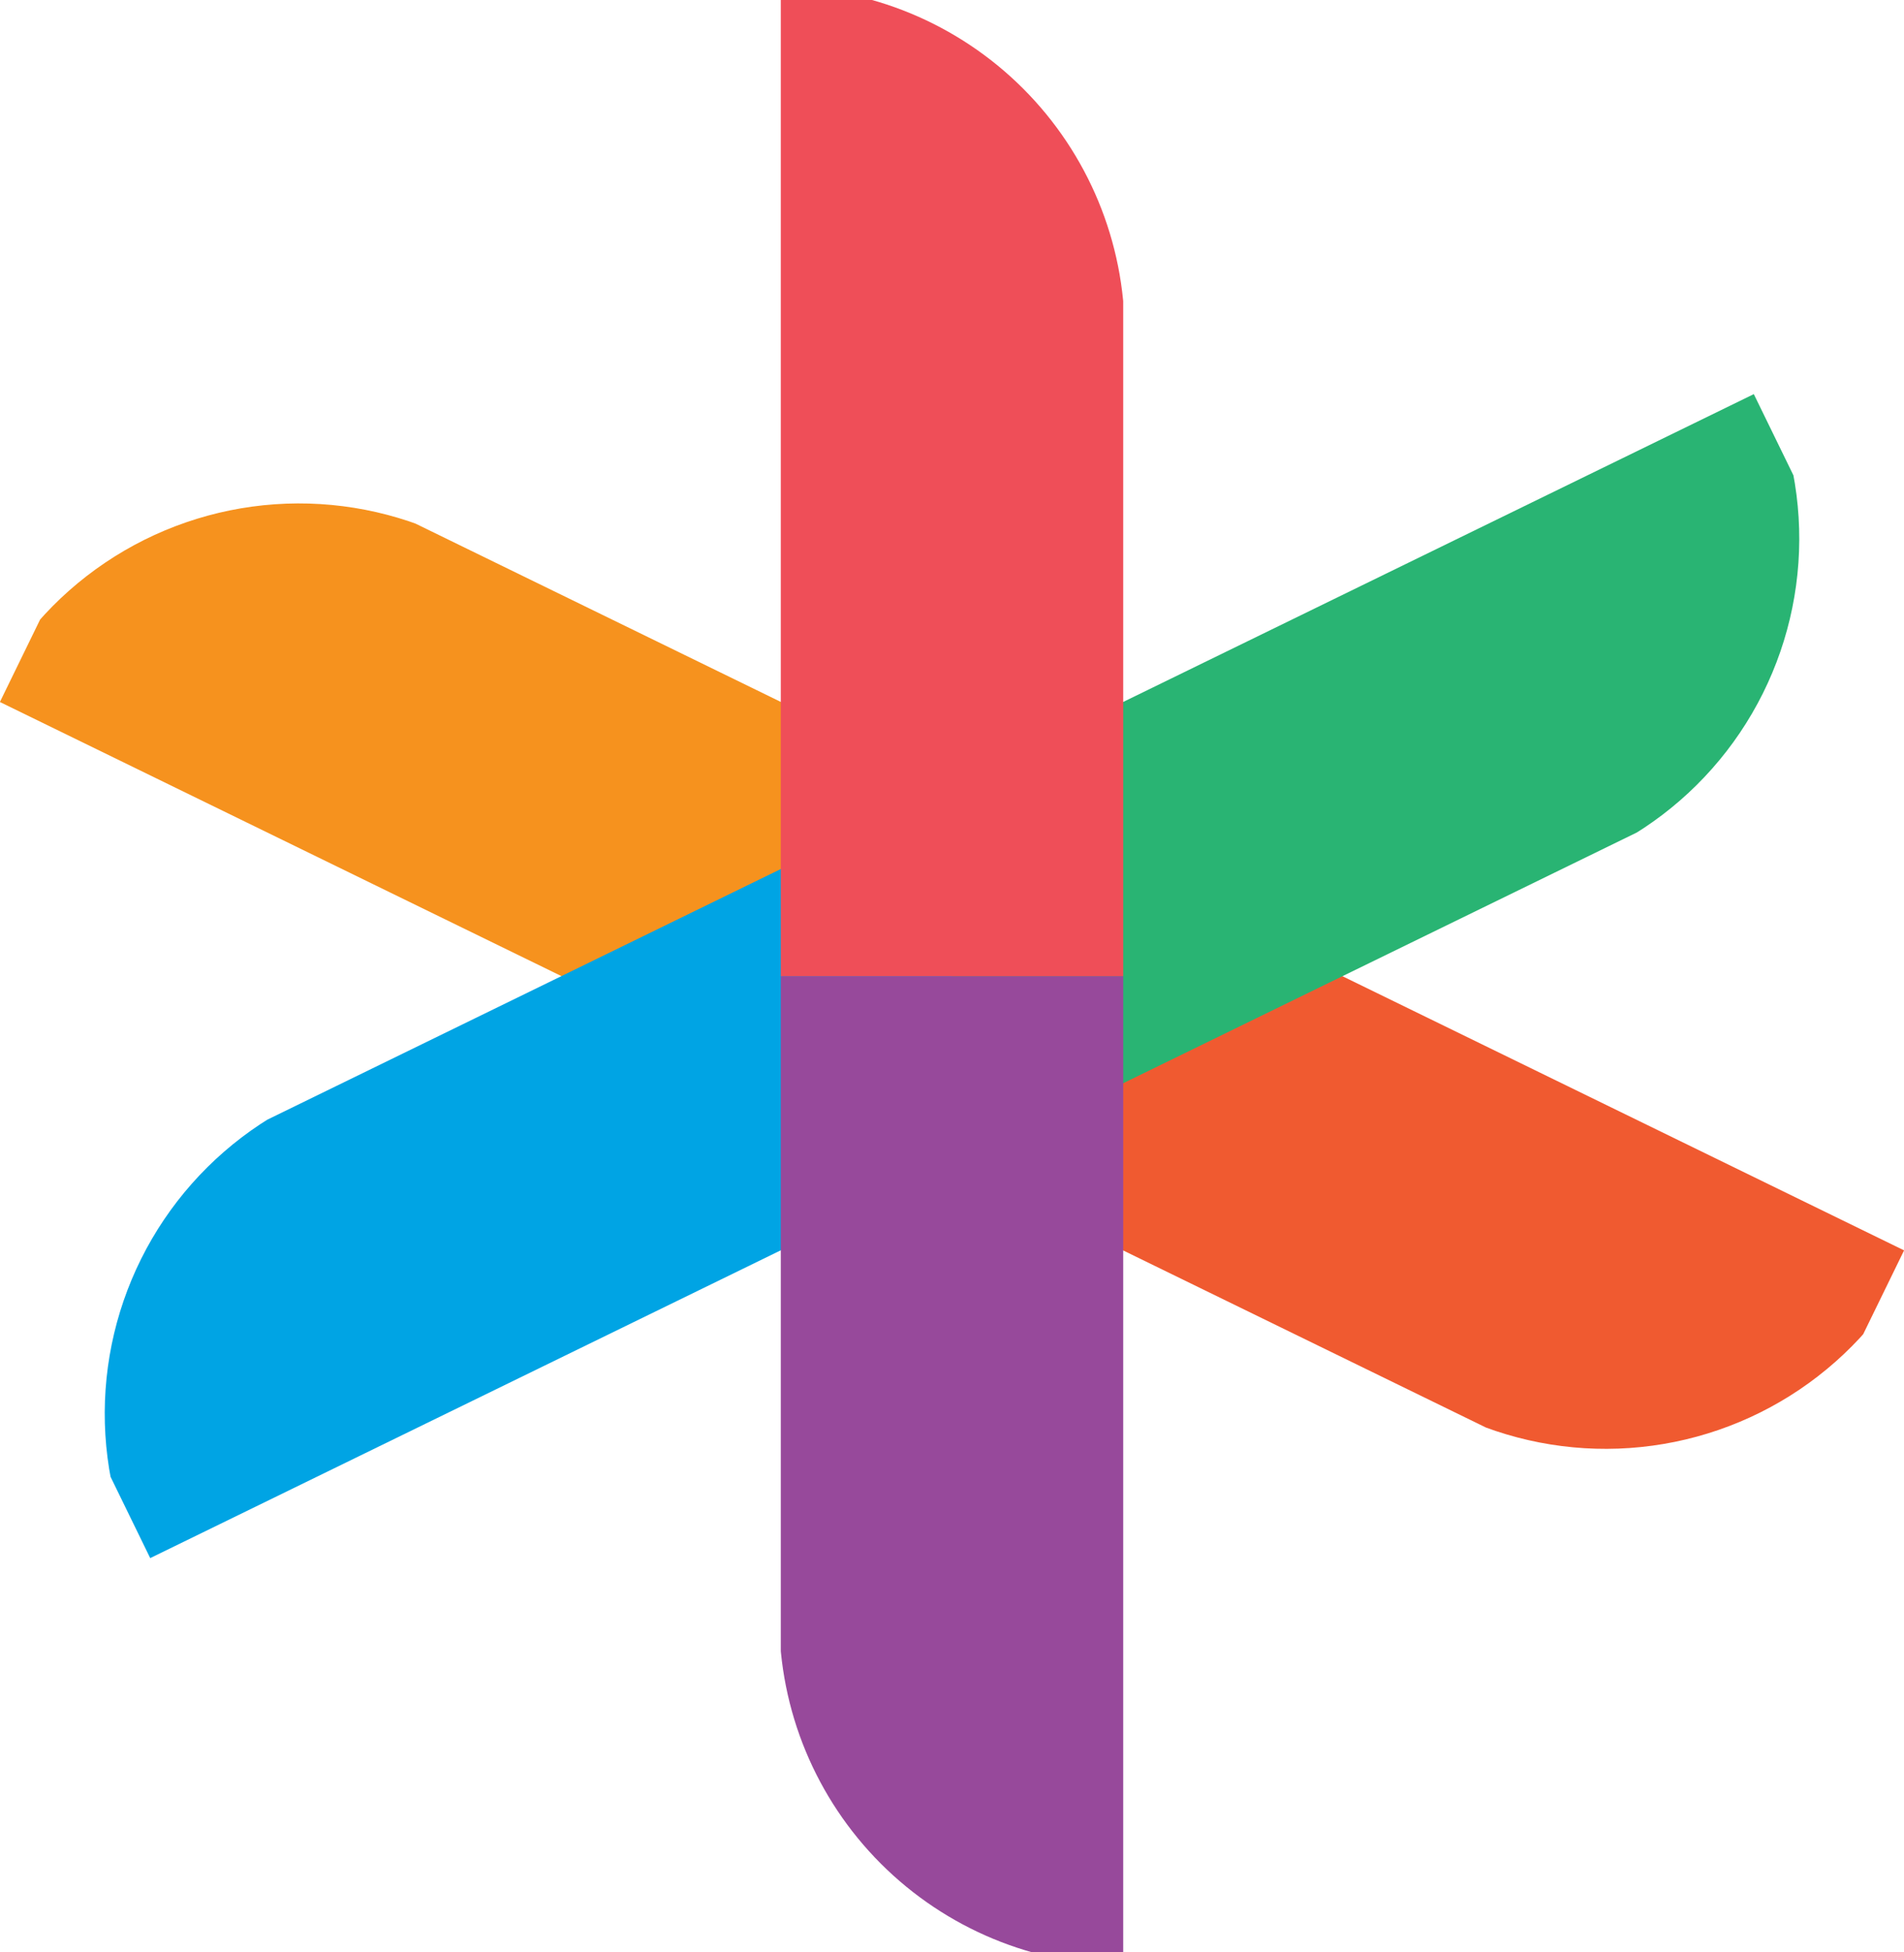 <svg xmlns="http://www.w3.org/2000/svg" xmlns:xlink="http://www.w3.org/1999/xlink" viewBox="0 0 145.92 149.56"><defs><style>.cls-1{fill:none;}.cls-2{isolation:isolate;}.cls-3{clip-path:url(#clip-path);}.cls-4{fill:#f05a30;}.cls-4,.cls-5,.cls-6,.cls-7,.cls-8,.cls-9{mix-blend-mode:multiply;}.cls-5{fill:#f6921e;}.cls-6{fill:#00a4e4;}.cls-7{fill:#29b473;}.cls-8{fill:#97499b;}.cls-9{fill:#ef4e58;}</style><clipPath id="clip-path" transform="translate(-52.04 -50.22)"><path class="cls-1" d="M155.32,125,175,115.38a26.59,26.59,0,0,0,12.24-35.56l-49,23.9V75.81a26.59,26.59,0,0,0-26.59-26.59v54.5L86.62,91.48a26.59,26.59,0,0,0-35.56,12.24L94.68,125,75,134.62a26.59,26.59,0,0,0-12.24,35.56l49-23.9v27.91a26.59,26.59,0,0,0,26.59,26.59v-54.5l25.08,12.24a26.59,26.59,0,0,0,35.56-12.24Z"/></clipPath></defs><title>Pino</title><g class="cls-2"><g id="Layer_1" data-name="Layer 1"><g class="cls-3"><path class="cls-4" d="M145.48,104H155a16.73,16.73,0,0,1,16.73,16.73v58.05a0,0,0,0,1,0,0H145.48a0,0,0,0,1,0,0V104A0,0,0,0,1,145.48,104Z" transform="translate(303.19 10.65) rotate(116.01)"/><path class="cls-5" d="M78.28,71.21h26.24a0,0,0,0,1,0,0V146a0,0,0,0,1,0,0H95a16.73,16.73,0,0,1-16.73-16.73V71.21a0,0,0,0,1,0,0Z" transform="translate(177.04 23.87) rotate(116.01)"/><path class="cls-6" d="M78.28,104h26.24a0,0,0,0,1,0,0v74.78a0,0,0,0,1,0,0H95a16.73,16.73,0,0,1-16.73-16.73V104A0,0,0,0,1,78.28,104Z" transform="translate(126.35 -52.97) rotate(63.99)"/><path class="cls-7" d="M145.48,71.21H155a16.73,16.73,0,0,1,16.73,16.73V146a0,0,0,0,1,0,0H145.48a0,0,0,0,1,0,0V71.21A0,0,0,0,1,145.48,71.21Z" transform="translate(134.61 -131.78) rotate(63.99)"/><path class="cls-8" d="M111.88,125h9.51a16.73,16.73,0,0,1,16.73,16.73v58.05a0,0,0,0,1,0,0H111.88a0,0,0,0,1,0,0V125A0,0,0,0,1,111.88,125Z" transform="translate(197.96 274.56) rotate(180)"/><path class="cls-9" d="M111.88,50.22h26.24a0,0,0,0,1,0,0V125a0,0,0,0,1,0,0h-9.51a16.73,16.73,0,0,1-16.73-16.73V50.22A0,0,0,0,1,111.88,50.22Z" transform="translate(197.96 125) rotate(-180)"/></g></g></g></svg>